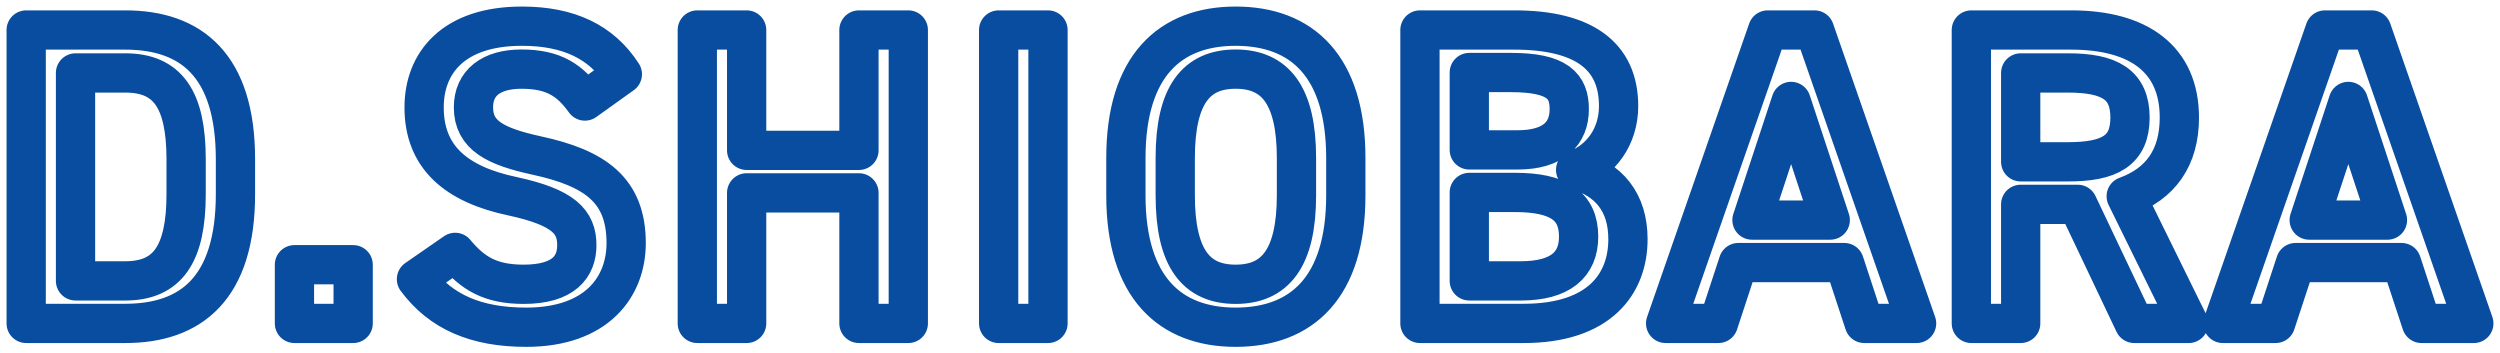 <?xml version="1.0" encoding="UTF-8"?>
<svg xmlns="http://www.w3.org/2000/svg" width="191" height="27" viewBox="0 0 191 27" fill="none">
  <mask id="path-1-outside-1_3584_11619" maskUnits="userSpaceOnUse" x="0" y="0" width="191" height="27" fill="black">
    <rect fill="white" width="191" height="27"></rect>
    <path d="M9.572 24.708H2V2.292H9.572C14.61 2.292 17.989 4.989 17.989 12.168V14.832C17.989 22.011 14.61 24.708 9.572 24.708ZM9.572 21.459C12.79 21.459 14.22 19.445 14.22 14.832V12.168C14.22 7.555 12.79 5.573 9.572 5.573H5.77V21.459H9.572ZM26.981 20.225V24.708H22.496V20.225H26.981ZM47.547 5.671L44.687 7.718C43.582 6.191 42.379 5.281 39.844 5.281C37.537 5.281 36.172 6.321 36.172 8.205C36.172 10.349 37.862 11.194 40.982 11.876C45.499 12.85 47.839 14.54 47.839 18.568C47.839 21.914 45.597 25 40.202 25C36.367 25 33.67 23.831 31.817 21.329L34.775 19.282C36.107 20.874 37.44 21.719 40.007 21.719C43.094 21.719 44.069 20.355 44.069 18.73C44.069 16.944 43.062 15.839 39.162 14.994C34.84 14.085 32.402 12.006 32.402 8.205C32.402 4.826 34.612 2 39.877 2C43.452 2 45.954 3.202 47.547 5.671ZM57.044 2.292V11.486H65.624V2.292H69.394V24.708H65.624V14.735H57.044V24.708H53.274V2.292H57.044ZM80.067 2.292V24.708H76.297V2.292H80.067ZM102.82 14.929C102.82 21.979 99.44 25 94.403 25C89.398 25 86.018 21.979 86.018 14.929V12.071C86.018 5.021 89.398 2 94.403 2C99.44 2 102.82 5.021 102.82 12.071V14.929ZM89.788 12.071V14.929C89.788 19.77 91.413 21.719 94.403 21.719C97.393 21.719 99.05 19.77 99.05 14.929V12.071C99.05 7.23 97.393 5.281 94.403 5.281C91.413 5.281 89.788 7.23 89.788 12.071ZM108.484 2.292H115.699C120.963 2.292 123.661 4.242 123.661 8.107C123.661 10.414 122.328 12.265 120.378 12.98C122.913 13.695 124.376 15.449 124.376 18.275C124.376 21.654 122.231 24.708 116.414 24.708H108.484V2.292ZM112.254 14.702V21.459H116.186C119.208 21.459 120.606 20.225 120.606 18.081C120.606 15.709 119.046 14.702 115.731 14.702H112.254ZM112.254 5.541V11.453H115.926C118.721 11.453 119.891 10.186 119.891 8.335C119.891 6.581 119.013 5.541 115.439 5.541H112.254ZM131.284 24.708H127.254L135.054 2.292H138.628L146.428 24.708H142.431L140.903 20.062H132.811L131.284 24.708ZM136.841 7.75L133.851 16.814H139.831L136.841 7.75ZM167.218 24.708H163.058L158.736 15.612H154.381V24.708H150.611V2.292H158.249C163.416 2.292 166.503 4.534 166.503 8.984C166.503 12.071 165.041 14.052 162.441 14.994L167.218 24.708ZM154.381 12.363H157.989C161.174 12.363 162.733 11.518 162.733 8.984C162.733 6.451 161.174 5.573 157.989 5.573H154.381V12.363ZM173.856 24.708H169.826L177.625 2.292H181.2L189 24.708H185.003L183.475 20.062H175.383L173.856 24.708ZM179.413 7.75L176.423 16.814H182.403L179.413 7.75Z"></path>
  </mask>
  <path d="M9.572 24.708H2V2.292H9.572C14.61 2.292 17.989 4.989 17.989 12.168V14.832C17.989 22.011 14.61 24.708 9.572 24.708ZM9.572 21.459C12.79 21.459 14.22 19.445 14.22 14.832V12.168C14.22 7.555 12.79 5.573 9.572 5.573H5.77V21.459H9.572ZM26.981 20.225V24.708H22.496V20.225H26.981ZM47.547 5.671L44.687 7.718C43.582 6.191 42.379 5.281 39.844 5.281C37.537 5.281 36.172 6.321 36.172 8.205C36.172 10.349 37.862 11.194 40.982 11.876C45.499 12.85 47.839 14.54 47.839 18.568C47.839 21.914 45.597 25 40.202 25C36.367 25 33.67 23.831 31.817 21.329L34.775 19.282C36.107 20.874 37.44 21.719 40.007 21.719C43.094 21.719 44.069 20.355 44.069 18.73C44.069 16.944 43.062 15.839 39.162 14.994C34.84 14.085 32.402 12.006 32.402 8.205C32.402 4.826 34.612 2 39.877 2C43.452 2 45.954 3.202 47.547 5.671ZM57.044 2.292V11.486H65.624V2.292H69.394V24.708H65.624V14.735H57.044V24.708H53.274V2.292H57.044ZM80.067 2.292V24.708H76.297V2.292H80.067ZM102.82 14.929C102.82 21.979 99.44 25 94.403 25C89.398 25 86.018 21.979 86.018 14.929V12.071C86.018 5.021 89.398 2 94.403 2C99.44 2 102.82 5.021 102.82 12.071V14.929ZM89.788 12.071V14.929C89.788 19.77 91.413 21.719 94.403 21.719C97.393 21.719 99.05 19.77 99.05 14.929V12.071C99.05 7.23 97.393 5.281 94.403 5.281C91.413 5.281 89.788 7.23 89.788 12.071ZM108.484 2.292H115.699C120.963 2.292 123.661 4.242 123.661 8.107C123.661 10.414 122.328 12.265 120.378 12.98C122.913 13.695 124.376 15.449 124.376 18.275C124.376 21.654 122.231 24.708 116.414 24.708H108.484V2.292ZM112.254 14.702V21.459H116.186C119.208 21.459 120.606 20.225 120.606 18.081C120.606 15.709 119.046 14.702 115.731 14.702H112.254ZM112.254 5.541V11.453H115.926C118.721 11.453 119.891 10.186 119.891 8.335C119.891 6.581 119.013 5.541 115.439 5.541H112.254ZM131.284 24.708H127.254L135.054 2.292H138.628L146.428 24.708H142.431L140.903 20.062H132.811L131.284 24.708ZM136.841 7.75L133.851 16.814H139.831L136.841 7.75ZM167.218 24.708H163.058L158.736 15.612H154.381V24.708H150.611V2.292H158.249C163.416 2.292 166.503 4.534 166.503 8.984C166.503 12.071 165.041 14.052 162.441 14.994L167.218 24.708ZM154.381 12.363H157.989C161.174 12.363 162.733 11.518 162.733 8.984C162.733 6.451 161.174 5.573 157.989 5.573H154.381V12.363ZM173.856 24.708H169.826L177.625 2.292H181.2L189 24.708H185.003L183.475 20.062H175.383L173.856 24.708ZM179.413 7.75L176.423 16.814H182.403L179.413 7.75Z" stroke="#084D9F" stroke-width="3" stroke-linejoin="round" mask="url(#path-1-outside-1_3584_11619)"></path>
</svg>
